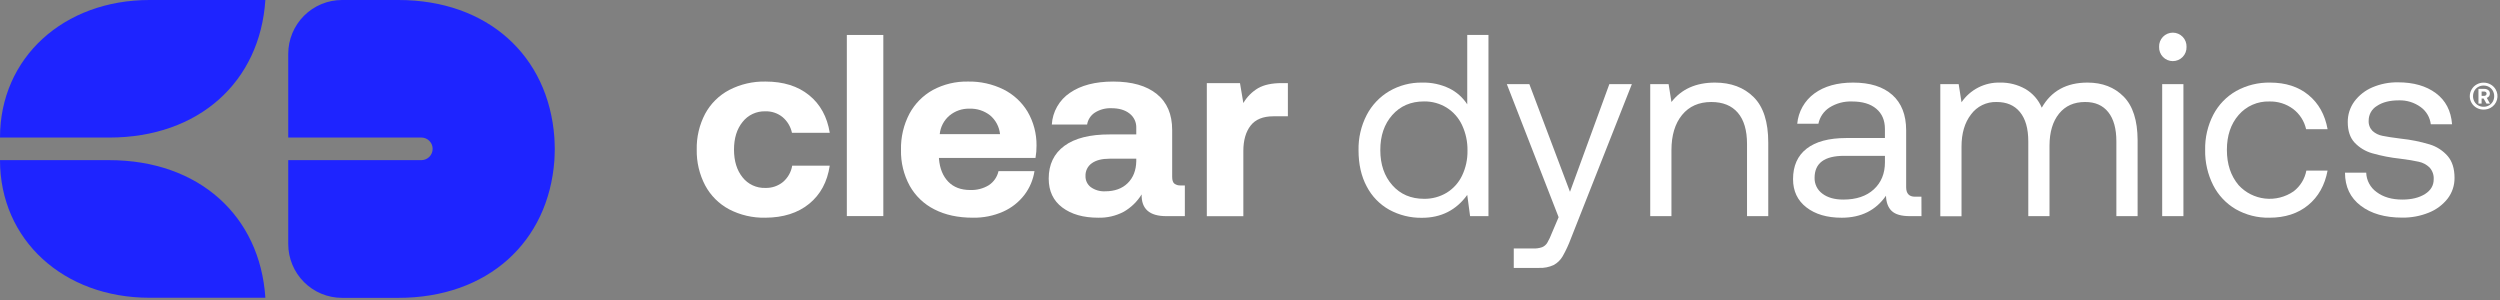 <svg width="733" height="88" viewBox="0 0 733 88" fill="none" xmlns="http://www.w3.org/2000/svg">
<rect x="0" y="0" width="733" height="88" fill="#808080" stroke="none"/>
<g clip-path="url(#clip0_7003_5493)">
<path d="M224.388 63.831C220.697 63.914 217.044 63.067 213.767 61.365C210.784 59.771 208.341 57.328 206.747 54.345C205.057 51.116 204.209 47.513 204.281 43.869C204.2 40.214 205.048 36.598 206.747 33.36C208.356 30.385 210.813 27.955 213.807 26.379C217.098 24.68 220.763 23.832 224.466 23.913C229.684 23.913 233.934 25.242 237.217 27.899C240.5 30.556 242.524 34.236 243.287 38.939H232.203C231.825 37.149 230.863 35.535 229.469 34.35C228.037 33.185 226.233 32.578 224.388 32.639C223.106 32.599 221.833 32.862 220.673 33.407C219.512 33.952 218.496 34.763 217.708 35.775C216.043 37.836 215.21 40.534 215.21 43.869C215.21 47.205 216.043 49.91 217.708 51.986C218.499 52.993 219.515 53.8 220.676 54.341C221.837 54.882 223.108 55.142 224.388 55.099C226.273 55.161 228.118 54.54 229.581 53.35C231.012 52.121 231.965 50.43 232.275 48.57H243.282C242.57 53.325 240.56 57.052 237.25 59.75C233.941 62.448 229.654 63.808 224.388 63.831Z" fill="white"/>
<path d="M258.99 10.252V63.355H248.291V10.252H258.99Z" fill="white"/>
<path d="M273.523 26.379C276.683 24.686 280.225 23.837 283.808 23.913C287.42 23.838 290.998 24.632 294.239 26.228C297.161 27.689 299.608 29.952 301.293 32.751C303.04 35.757 303.944 39.179 303.909 42.656C303.922 43.878 303.821 45.098 303.608 46.301H275.306V46.603C275.556 49.435 276.467 51.661 278.04 53.283C279.612 54.904 281.762 55.712 284.49 55.709C286.396 55.78 288.281 55.292 289.912 54.306C291.368 53.353 292.391 51.868 292.763 50.169H303.311C302.923 52.707 301.905 55.108 300.349 57.151C298.716 59.276 296.577 60.96 294.127 62.047C291.333 63.278 288.304 63.887 285.25 63.831C280.894 63.831 277.138 63.02 273.981 61.399C270.917 59.867 268.384 57.448 266.715 54.456C264.967 51.234 264.09 47.612 264.171 43.947C264.084 40.267 264.932 36.624 266.636 33.36C268.212 30.419 270.603 27.994 273.523 26.379ZM290.293 33.819C288.574 32.478 286.439 31.785 284.261 31.862C282.118 31.801 280.025 32.522 278.375 33.891C276.763 35.267 275.744 37.211 275.53 39.319H293.21C292.987 37.177 291.941 35.205 290.293 33.819Z" fill="white"/>
<path d="M347.399 63.372H341.937C337.029 63.372 334.626 61.248 334.726 57C333.432 59.106 331.632 60.855 329.489 62.087C327.177 63.307 324.589 63.907 321.976 63.831C317.627 63.831 314.124 62.832 311.467 60.834C308.81 58.837 307.481 56.016 307.481 52.371C307.481 48.224 309.013 45.023 312.076 42.768C315.14 40.513 319.578 39.395 325.391 39.414H333.156V37.497C333.186 36.689 333.023 35.885 332.679 35.153C332.336 34.421 331.823 33.781 331.182 33.288C329.871 32.248 328.101 31.728 325.872 31.728C324.159 31.656 322.465 32.106 321.015 33.019C320.412 33.41 319.898 33.923 319.506 34.525C319.114 35.127 318.853 35.804 318.739 36.513H308.393C308.501 34.657 309.037 32.852 309.96 31.239C310.882 29.625 312.165 28.247 313.709 27.211C316.895 25.013 321.119 23.913 326.381 23.913C331.892 23.913 336.154 25.128 339.165 27.558C342.176 29.988 343.681 33.504 343.681 38.106V51.84C343.681 52.802 343.883 53.456 344.291 53.814C344.835 54.222 345.507 54.42 346.186 54.373H347.399V63.372ZM325.33 46.53C323.094 46.53 321.372 46.972 320.131 47.855C319.529 48.273 319.042 48.836 318.717 49.493C318.391 50.15 318.237 50.879 318.27 51.611C318.248 52.241 318.378 52.866 318.65 53.434C318.921 54.003 319.326 54.497 319.829 54.876C321.055 55.744 322.539 56.172 324.039 56.089C326.822 56.089 329.023 55.291 330.64 53.696C332.258 52.101 333.096 49.964 333.156 47.285V46.53H325.33Z" fill="white"/>
<path d="M377.606 34.098H373.352C370.319 34.098 368.094 35.009 366.678 36.832C365.262 38.654 364.552 41.132 364.548 44.266V63.389H353.838V24.366H363.565L364.548 30.213C365.595 28.413 367.084 26.91 368.875 25.848C370.597 24.864 372.9 24.37 375.784 24.366H377.606V34.098Z" fill="white"/>
<path d="M436.417 63.372H431.029L430.196 57.151C426.954 61.623 422.526 63.858 416.914 63.858C413.564 63.912 410.257 63.096 407.316 61.488C404.495 59.907 402.199 57.532 400.715 54.658C399.116 51.676 398.319 48.136 398.322 44.037C398.247 40.45 399.07 36.901 400.715 33.712C402.229 30.807 404.528 28.384 407.35 26.72C410.252 25.034 413.558 24.168 416.914 24.215C419.693 24.137 422.451 24.723 424.958 25.926C427.092 26.982 428.901 28.595 430.196 30.593V10.252H436.417V63.372ZM428.675 51.499C429.769 49.21 430.315 46.697 430.268 44.16C430.312 41.578 429.767 39.02 428.675 36.681C427.695 34.574 426.127 32.795 424.159 31.56C422.165 30.334 419.864 29.702 417.523 29.738C413.678 29.738 410.577 31.067 408.222 33.724C405.867 36.381 404.695 39.815 404.706 44.026C404.706 48.222 405.882 51.648 408.233 54.306C410.585 56.962 413.685 58.291 417.535 58.291C419.87 58.328 422.168 57.71 424.17 56.508C426.123 55.307 427.687 53.568 428.675 51.499Z" fill="white"/>
<path d="M460.319 56.24L471.857 24.674H478.458L460.604 69.901C459.936 71.71 459.123 73.461 458.173 75.139C457.544 76.228 456.625 77.12 455.518 77.716C454.188 78.329 452.732 78.615 451.269 78.549H443.835V72.858H449.425C450.35 72.904 451.275 72.776 452.153 72.478C452.764 72.224 453.281 71.786 453.634 71.226C454.178 70.295 454.64 69.319 455.015 68.308L456.988 63.68L441.806 24.674H448.407L460.319 56.24Z" fill="white"/>
<path d="M518.454 41.823V63.372H512.227V42.203C512.227 38.205 511.329 35.157 509.533 33.058C507.736 30.96 505.145 29.91 501.757 29.906C498.112 29.906 495.254 31.171 493.182 33.701C491.11 36.232 490.072 39.673 490.069 44.026V63.372H483.847V24.674H489.236L490.069 29.906C493.005 26.116 497.255 24.219 502.819 24.215C507.526 24.215 511.308 25.631 514.167 28.464C517.025 31.296 518.454 35.749 518.454 41.823Z" fill="white"/>
<path d="M563.38 63.372H559.964C557.482 63.372 555.716 62.869 554.648 61.857C553.581 60.846 553.033 59.353 552.971 57.386C549.99 61.682 545.663 63.833 539.992 63.836C535.695 63.836 532.242 62.824 529.634 60.801C527.025 58.777 525.721 56.02 525.721 52.528C525.721 48.634 527.049 45.652 529.706 43.584C532.363 41.516 536.22 40.478 541.277 40.471H552.658V37.799C552.658 35.272 551.812 33.299 550.12 31.879C548.429 30.459 546.062 29.751 543.021 29.755C540.678 29.664 538.363 30.286 536.381 31.538C535.554 32.074 534.843 32.77 534.289 33.585C533.735 34.4 533.35 35.318 533.155 36.284H526.95C527.107 34.53 527.636 32.83 528.504 31.298C529.372 29.766 530.558 28.437 531.981 27.401C534.888 25.277 538.671 24.215 543.329 24.215C548.289 24.215 552.12 25.417 554.822 27.821C557.523 30.224 558.878 33.677 558.885 38.179V54.876C558.885 56.739 559.744 57.671 561.462 57.671H563.363L563.38 63.372ZM540.69 45.691C534.922 45.691 532.037 47.842 532.037 52.142C532.014 53.04 532.208 53.931 532.605 54.737C533.001 55.543 533.587 56.241 534.312 56.771C535.833 57.933 537.882 58.515 540.461 58.515C544.255 58.515 547.236 57.516 549.405 55.519C551.574 53.521 552.66 50.879 552.664 47.592V45.691H540.69Z" fill="white"/>
<path d="M626.746 41.063V63.372H620.519V41.443C620.519 37.717 619.724 34.858 618.133 32.868C616.541 30.878 614.277 29.891 611.341 29.906C608.099 29.906 605.555 31.044 603.711 33.321C601.866 35.598 600.934 38.71 600.916 42.656V63.372H594.694V41.443C594.694 37.717 593.884 34.858 592.263 32.868C590.642 30.878 588.34 29.891 585.359 29.906C583.917 29.866 582.487 30.176 581.19 30.808C579.894 31.441 578.769 32.378 577.913 33.539C576.05 35.943 575.118 39.092 575.118 42.986V63.4H568.897V24.674H574.286L575.118 29.984C576.369 28.152 578.06 26.664 580.036 25.656C582.012 24.648 584.209 24.152 586.427 24.215C589.014 24.166 591.567 24.809 593.822 26.077C595.987 27.334 597.682 29.266 598.646 31.577C601.426 26.669 605.898 24.215 612.062 24.215C616.414 24.215 619.944 25.581 622.649 28.313C625.355 31.044 626.72 35.294 626.746 41.063Z" fill="white"/>
<path d="M641.09 13.745C641.11 14.286 641.021 14.825 640.828 15.331C640.635 15.837 640.342 16.298 639.967 16.688C639.591 17.078 639.141 17.387 638.643 17.599C638.145 17.811 637.609 17.92 637.068 17.92C636.527 17.92 635.991 17.811 635.493 17.599C634.995 17.387 634.545 17.078 634.17 16.688C633.794 16.298 633.501 15.837 633.308 15.331C633.115 14.825 633.026 14.286 633.046 13.745C633.026 13.205 633.115 12.665 633.308 12.16C633.501 11.654 633.794 11.193 634.17 10.803C634.545 10.413 634.995 10.103 635.493 9.892C635.991 9.68 636.527 9.571 637.068 9.571C637.609 9.571 638.145 9.68 638.643 9.892C639.141 10.103 639.591 10.413 639.967 10.803C640.342 11.193 640.635 11.654 640.828 12.16C641.021 12.665 641.11 13.205 641.09 13.745ZM640.179 24.674V63.372H633.952V24.674H640.179Z" fill="white"/>
<path d="M665.372 63.831C661.918 63.903 658.508 63.038 655.506 61.326C652.68 59.666 650.388 57.229 648.905 54.306C647.288 51.096 646.48 47.54 646.551 43.947C646.476 40.362 647.299 36.815 648.944 33.629C650.466 30.716 652.795 28.304 655.652 26.68C658.692 24.997 662.122 24.147 665.596 24.215C670.146 24.215 673.901 25.43 676.86 27.86C679.818 30.29 681.682 33.629 682.449 37.877H676.15C675.621 35.519 674.277 33.422 672.354 31.957C670.34 30.46 667.881 29.685 665.372 29.755C663.674 29.701 661.985 30.027 660.428 30.71C658.872 31.392 657.488 32.415 656.378 33.701C654.075 36.336 652.924 39.751 652.924 43.947C652.924 48.144 654.075 51.596 656.378 54.306C658.398 56.499 661.144 57.888 664.108 58.216C667.072 58.544 670.054 57.788 672.505 56.089C674.449 54.592 675.773 52.43 676.222 50.018H682.444C681.635 54.315 679.738 57.691 676.753 60.147C673.768 62.603 669.975 63.831 665.372 63.831Z" fill="white"/>
<path d="M696.826 56.318C698.772 57.782 701.289 58.515 704.378 58.515C707.112 58.515 709.32 57.956 711.019 56.888C712.718 55.82 713.557 54.367 713.557 52.601C713.6 51.967 713.515 51.33 713.306 50.73C713.098 50.13 712.771 49.578 712.344 49.107C711.474 48.263 710.383 47.681 709.197 47.43C707.907 47.128 706.074 46.826 703.696 46.524C700.922 46.23 698.178 45.695 695.496 44.926C693.523 44.363 691.74 43.275 690.336 41.779C689.025 40.336 688.367 38.35 688.363 35.82C688.333 33.64 689.012 31.51 690.297 29.749C691.659 27.928 693.48 26.501 695.574 25.613C697.947 24.599 700.507 24.096 703.087 24.137C707.645 24.137 711.351 25.199 714.205 27.323C717.06 29.447 718.64 32.483 718.945 36.429H712.707C712.589 35.432 712.265 34.47 711.756 33.604C711.247 32.738 710.564 31.987 709.75 31.398C707.881 30.037 705.61 29.342 703.299 29.425C700.665 29.425 698.539 29.969 696.921 31.057C696.178 31.498 695.564 32.126 695.138 32.878C694.713 33.63 694.491 34.481 694.495 35.345C694.457 35.901 694.537 36.459 694.73 36.982C694.922 37.505 695.223 37.981 695.613 38.38C696.433 39.123 697.443 39.622 698.531 39.822C699.722 40.074 701.527 40.353 703.959 40.655C706.8 40.952 709.607 41.513 712.344 42.332C714.401 42.947 716.242 44.131 717.654 45.747C718.996 47.313 719.666 49.437 719.666 52.12C719.701 54.342 718.98 56.51 717.621 58.269C716.167 60.101 714.254 61.515 712.075 62.366C709.617 63.353 706.988 63.843 704.339 63.808C699.282 63.808 695.222 62.644 692.159 60.315C689.096 57.986 687.56 54.756 687.553 50.627H693.774C693.81 51.747 694.104 52.843 694.633 53.83C695.163 54.817 695.913 55.669 696.826 56.318Z" fill="white"/>
<path d="M43.847 0C18.62 0 0 16.954 0 40.331H32.013C58.353 40.331 76.234 23.964 77.805 0H43.847Z" fill="#1E24FF"/>
<path d="M43.847 87.302C18.62 87.302 0 70.348 0 46.955H32.013C58.353 46.955 76.234 63.322 77.805 87.286L43.847 87.302Z" fill="#1E24FF"/>
<path d="M162.542 40.325C160.809 16.35 142.994 0 116.789 0H100.288C98.216 -1.30092e-07 96.164 0.408 94.25 1.201C92.336 1.994 90.596 3.157 89.132 4.622C87.667 6.088 86.505 7.827 85.712 9.742C84.92 11.656 84.513 13.708 84.513 15.78V40.325H123.536C124.415 40.325 125.258 40.675 125.88 41.296C126.502 41.918 126.851 42.761 126.851 43.64C126.851 44.519 126.502 45.362 125.88 45.984C125.258 46.606 124.415 46.955 123.536 46.955H84.513V71.55C84.513 73.622 84.92 75.674 85.712 77.589C86.505 79.503 87.667 81.243 89.132 82.708C90.596 84.174 92.336 85.336 94.25 86.129C96.164 86.922 98.216 87.33 100.288 87.33H116.789C143.005 87.33 160.826 70.963 162.548 46.972C162.548 46.972 162.659 44.736 162.659 43.657C162.659 42.578 162.542 40.325 162.542 40.325Z" fill="#1E24FF"/>
<path d="M726.156 24.763C726.773 24.408 727.474 24.225 728.185 24.232C728.906 24.225 729.615 24.409 730.243 24.763C730.85 25.099 731.358 25.591 731.713 26.189C731.981 26.639 732.156 27.139 732.228 27.659C732.299 28.179 732.265 28.707 732.128 29.214C731.991 29.72 731.753 30.194 731.429 30.607C731.105 31.019 730.702 31.363 730.243 31.616C729.613 31.963 728.904 32.14 728.185 32.13C727.476 32.141 726.776 31.964 726.156 31.616C725.555 31.283 725.051 30.797 724.697 30.208C724.331 29.61 724.138 28.924 724.138 28.223C724.137 27.51 724.33 26.811 724.697 26.2C725.046 25.598 725.55 25.102 726.156 24.763ZM729.773 25.484C729.289 25.212 728.741 25.073 728.185 25.082C727.636 25.075 727.094 25.214 726.615 25.484C726.148 25.748 725.761 26.135 725.497 26.602C725.226 27.095 725.087 27.65 725.094 28.212C725.088 28.762 725.227 29.304 725.497 29.783C725.762 30.249 726.148 30.636 726.615 30.901C727.094 31.171 727.636 31.31 728.185 31.303C728.741 31.311 729.289 31.173 729.773 30.901C730.24 30.636 730.626 30.25 730.891 29.783C731.161 29.3 731.3 28.754 731.293 28.201C731.301 27.642 731.162 27.091 730.891 26.602C730.626 26.135 730.24 25.749 729.773 25.484ZM729.577 26.434C729.726 26.558 729.845 26.713 729.923 26.89C730.002 27.067 730.038 27.259 730.03 27.452C730.035 27.724 729.952 27.99 729.795 28.212C729.627 28.438 729.392 28.606 729.125 28.693L730.064 30.37H729.03L728.202 28.9H727.604V30.37H726.682V26.06H728.359C728.797 26.037 729.228 26.169 729.577 26.434ZM728.297 28.111C728.5 28.125 728.699 28.061 728.856 27.933C728.924 27.874 728.978 27.801 729.014 27.718C729.05 27.636 729.066 27.547 729.063 27.457C729.068 27.37 729.053 27.282 729.018 27.201C728.983 27.121 728.93 27.049 728.862 26.993C728.7 26.877 728.502 26.822 728.303 26.837H727.61V28.111H728.297Z" fill="white"/>
</g>
<defs>
<clipPath id="clip0_7003_5493">
<rect width="732.249" height="87.314" fill="white"/>
</clipPath>
</defs>
</svg>
